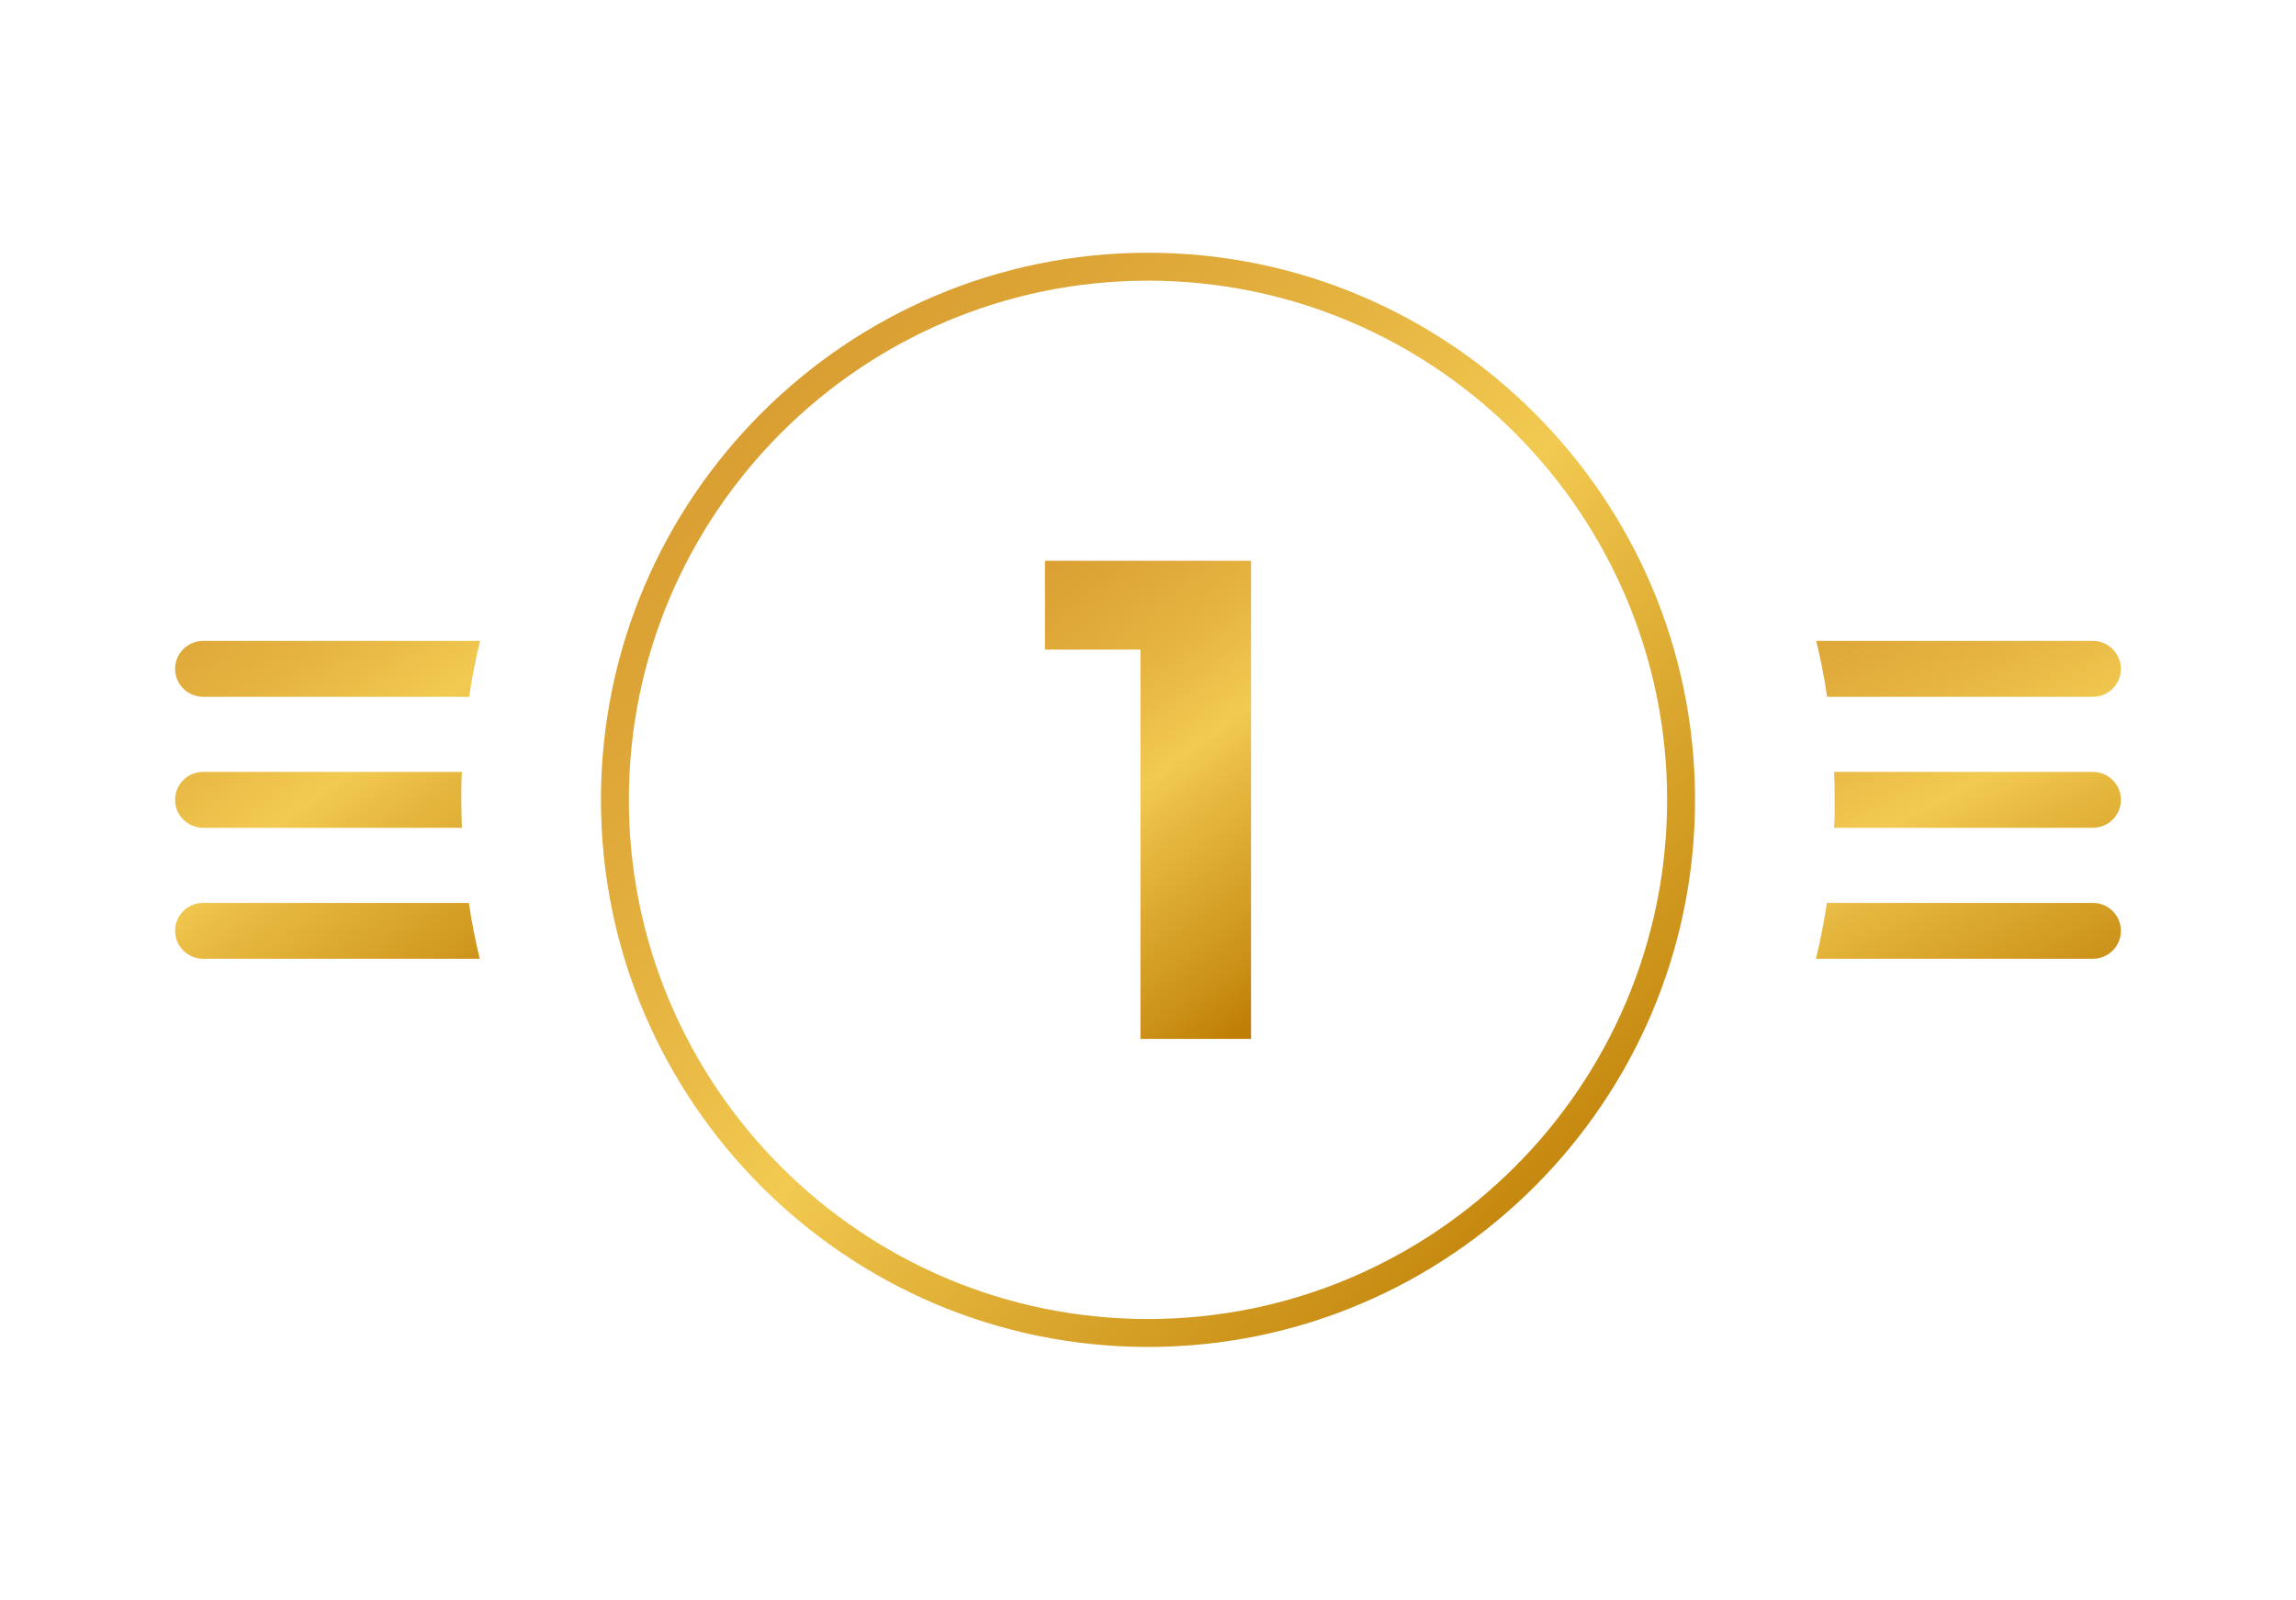 <?xml version="1.0" encoding="UTF-8"?>
<svg id="Layer_1" xmlns="http://www.w3.org/2000/svg" xmlns:xlink="http://www.w3.org/1999/xlink" version="1.1" viewBox="0 0 822.2 572.8">
  <!-- Generator: Adobe Illustrator 29.0.0, SVG Export Plug-In . SVG Version: 2.1.0 Build 186)  -->
  <defs>
    <style>
      .st0 {
        fill: url(#linear-gradient2);
      }

      .st1 {
        fill: url(#linear-gradient1);
      }

      .st2 {
        fill: url(#linear-gradient3);
      }

      .st3 {
        fill: url(#linear-gradient6);
      }

      .st4 {
        fill: url(#linear-gradient7);
      }

      .st5 {
        fill: url(#linear-gradient5);
      }

      .st6 {
        fill: url(#linear-gradient4);
      }

      .st7 {
        fill: url(#linear-gradient);
      }
    </style>
    <linearGradient id="linear-gradient" x1="675.5" y1="183" x2="768.5" y2="361.5" gradientUnits="userSpaceOnUse">
      <stop offset="0" stop-color="#d99e31"/>
      <stop offset=".1" stop-color="#dca335"/>
      <stop offset=".3" stop-color="#e5b340"/>
      <stop offset=".5" stop-color="#f2ca51"/>
      <stop offset=".6" stop-color="#e7b940"/>
      <stop offset=".9" stop-color="#ca8f16"/>
      <stop offset="1" stop-color="#bf7e06"/>
    </linearGradient>
    <linearGradient id="linear-gradient1" x1="72.4" y1="175.8" x2="205.6" y2="355.4" xlink:href="#linear-gradient"/>
    <linearGradient id="linear-gradient2" x1="657.3" y1="192.4" x2="750.3" y2="371" xlink:href="#linear-gradient"/>
    <linearGradient id="linear-gradient3" x1="48" y1="193.9" x2="181.1" y2="373.6" xlink:href="#linear-gradient"/>
    <linearGradient id="linear-gradient4" x1="26.3" y1="209.9" x2="159.5" y2="389.6" xlink:href="#linear-gradient"/>
    <linearGradient id="linear-gradient5" x1="635.6" y1="203.7" x2="728.6" y2="382.3" xlink:href="#linear-gradient"/>
    <linearGradient id="linear-gradient6" x1="269.5" y1="140.3" x2="565.4" y2="445.7" xlink:href="#linear-gradient"/>
    <linearGradient id="linear-gradient7" x1="364.1" y1="200.5" x2="474" y2="347.7" gradientUnits="userSpaceOnUse">
      <stop offset="0" stop-color="#d99e31"/>
      <stop offset=".1" stop-color="#dca335"/>
      <stop offset=".3" stop-color="#e5b340"/>
      <stop offset=".5" stop-color="#f2ca51"/>
      <stop offset=".6" stop-color="#e7b940"/>
      <stop offset=".9" stop-color="#ca8f16"/>
      <stop offset="1" stop-color="#bf7e06"/>
    </linearGradient>
  </defs>
  <path class="st7" d="M749.5,249.5c5.5,0,10-4.5,10-10s-4.5-10-10-10h-99.1c1.6,6.6,2.9,13.2,3.9,20h95.3Z"/>
  <path class="st1" d="M72.7,229.5c-5.5,0-10,4.5-10,10s4.5,10,10,10h95.3c1-6.8,2.3-13.4,3.9-20h-99.1Z"/>
  <path class="st0" d="M656.8,296.4h92.7c5.5,0,10-4.5,10-10s-4.5-10-10-10h-92.7c.1,3.3.2,6.6.2,10s0,6.7-.2,10Z"/>
  <path class="st2" d="M165.4,276.4h-92.7c-5.5,0-10,4.5-10,10s4.5,10,10,10h92.7c-.1-3.3-.2-6.6-.2-10s0-6.7.2-10Z"/>
  <path class="st6" d="M72.7,323.3c-5.5,0-10,4.5-10,10s4.5,10,10,10h99.1c-1.6-6.6-2.9-13.2-3.9-20h-95.3Z"/>
  <path class="st5" d="M749.5,343.3c5.5,0,10-4.5,10-10s-4.5-10-10-10h-95.3c-1,6.8-2.3,13.4-3.9,20h99.1Z"/>
  <path class="st3" d="M411.1,482.3c-108,0-195.9-87.9-195.9-195.9s87.9-195.9,195.9-195.9,195.9,87.9,195.9,195.9-87.9,195.9-195.9,195.9ZM411.1,100.5c-102.5,0-185.9,83.4-185.9,185.9s83.4,185.9,185.9,185.9,185.9-83.4,185.9-185.9-83.4-185.9-185.9-185.9Z"/>
  <path class="st4" d="M448,200.8v171.2h-39.6v-139.4h-34.2v-31.8h73.8Z"/>
</svg>